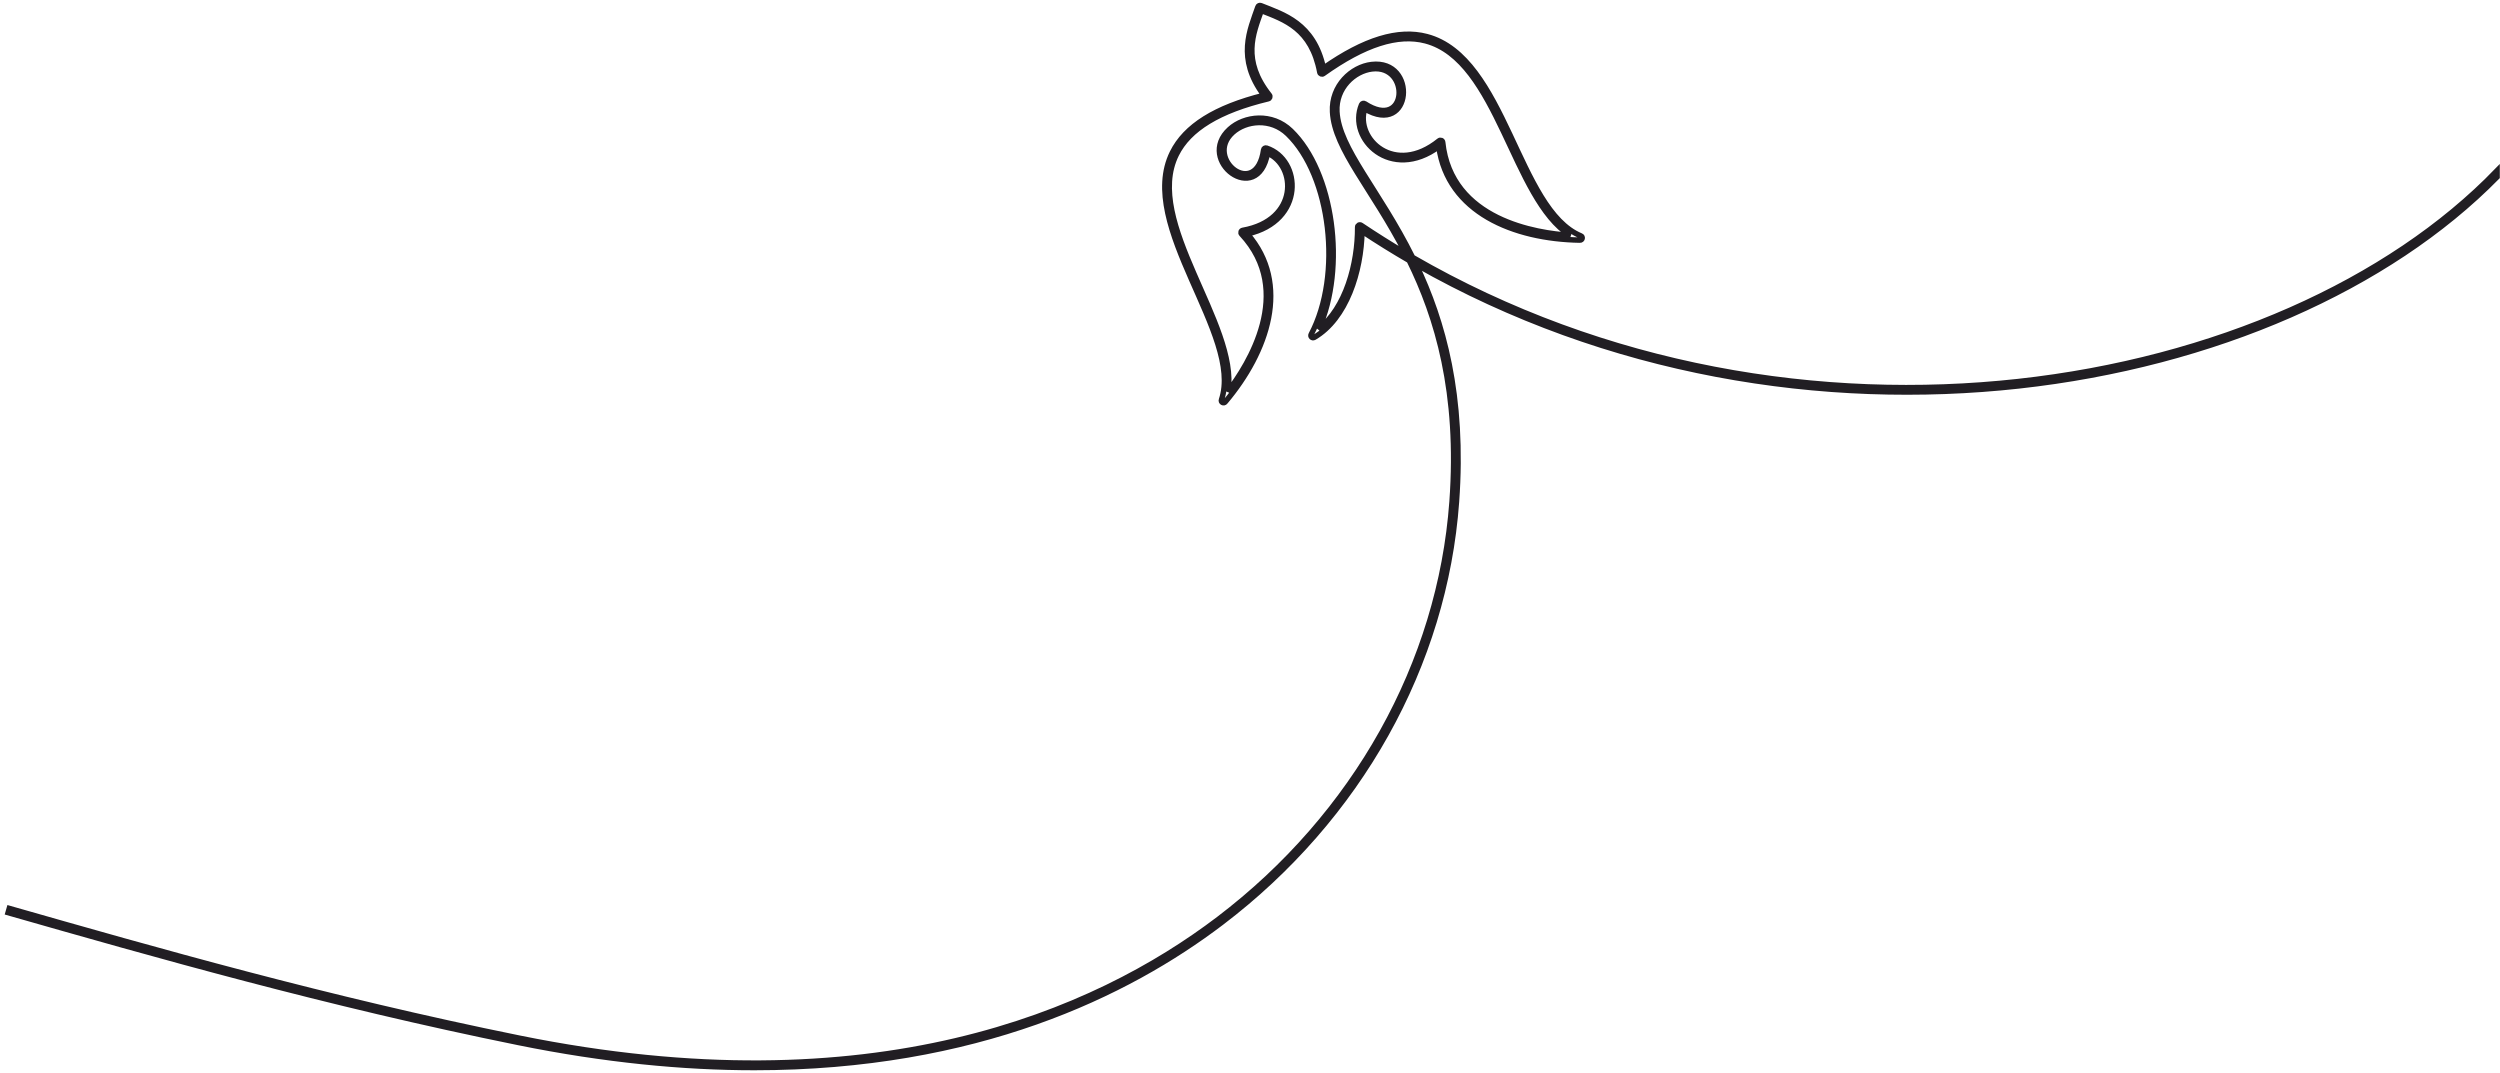 <svg width="459" height="197" viewBox="0 0 459 197" fill="none" xmlns="http://www.w3.org/2000/svg">
<path d="M1.222 166.645C28.736 174.506 59.921 183.418 95.375 190.613C160.345 203.799 201.048 186.002 223.753 168.751C248.829 149.698 264.446 121.759 266.599 92.093C268.052 72.058 263.872 58.265 258.728 47.827C255.788 46.119 252.902 44.327 250.066 42.446C249.93 49.811 247.209 58.505 241.286 61.95C240.932 62.152 240.538 61.765 240.725 61.409C246.492 50.5 244.373 32.27 236.449 24.603C233.323 21.578 228.748 22.107 226.302 24.332C221.012 29.146 230.685 36.831 231.998 27.515C232.034 27.261 232.293 27.107 232.524 27.186C238.998 29.325 239.641 40.571 229.017 42.947C237.026 52.159 232.717 64.589 224.968 73.776C224.697 74.159 224.097 73.838 224.259 73.414C228.271 61.468 208.598 41.491 215.245 28.023C217.635 23.181 223.136 19.734 232.054 17.494C226.986 10.698 229.511 5.448 230.95 1.273C231.026 1.053 231.271 0.943 231.484 1.029C235.573 2.681 241.189 4.218 242.985 12.508C250.525 7.24 256.73 5.345 261.952 6.718C276.461 10.533 278.608 38.501 290.246 43.309C290.651 43.453 290.552 44.116 290.054 44.086C277.926 43.877 265.843 38.977 264.161 26.915C255.396 33.386 247.346 25.513 249.981 19.223C250.075 18.995 250.357 18.901 250.574 19.04C258.45 24.159 259.02 11.825 251.913 12.649C248.631 13.038 245.231 16.147 245.459 20.492C245.817 27.296 253.192 34.849 259.35 47.251C330.069 88.164 418.754 72.451 458.464 31.339V32.497C418.429 73.212 330.525 88.713 259.98 48.545C264.93 58.945 268.825 72.598 267.406 92.151C265.237 122.049 249.504 150.203 224.242 169.397C206.943 182.54 179.268 196 138.499 196C125.444 196 111.045 194.619 95.215 191.407C59.73 184.206 28.528 175.289 1 167.424M249.892 41.356C249.618 41.174 249.26 41.375 249.261 41.696C249.299 48.447 247.088 56.564 242.107 60.42C247.166 49.137 244.832 31.588 237.012 24.021C233.547 20.669 228.473 21.262 225.758 23.733C219.434 29.485 230.909 38.091 232.719 28.125C238.055 30.41 238.527 40.44 228.17 42.292C227.855 42.347 227.725 42.73 227.946 42.966C237.788 53.527 229.16 67.048 225.458 71.877C227.401 59.517 209.854 40.776 215.97 28.382C218.3 23.66 223.821 20.308 232.848 18.132C233.134 18.064 233.254 17.718 233.07 17.486C227.971 11.049 230.052 6.236 231.575 1.939C235.866 3.62 240.813 5.23 242.313 13.271C242.368 13.565 242.708 13.697 242.946 13.527C250.509 8.133 256.654 6.164 261.746 7.501C275.105 11.013 277.704 36.567 288.301 43.209C282.231 42.838 266.38 40.488 264.878 26.117C264.847 25.795 264.47 25.646 264.222 25.844C256.029 32.457 248.782 25.516 250.56 19.986C259.254 25.16 260.311 10.852 251.818 11.844C248.175 12.276 244.399 15.722 244.652 20.535C245.012 27.428 251.981 34.668 258.06 46.496C255.29 44.86 252.565 43.146 249.892 41.356Z" stroke="#211E23"/>
</svg>
